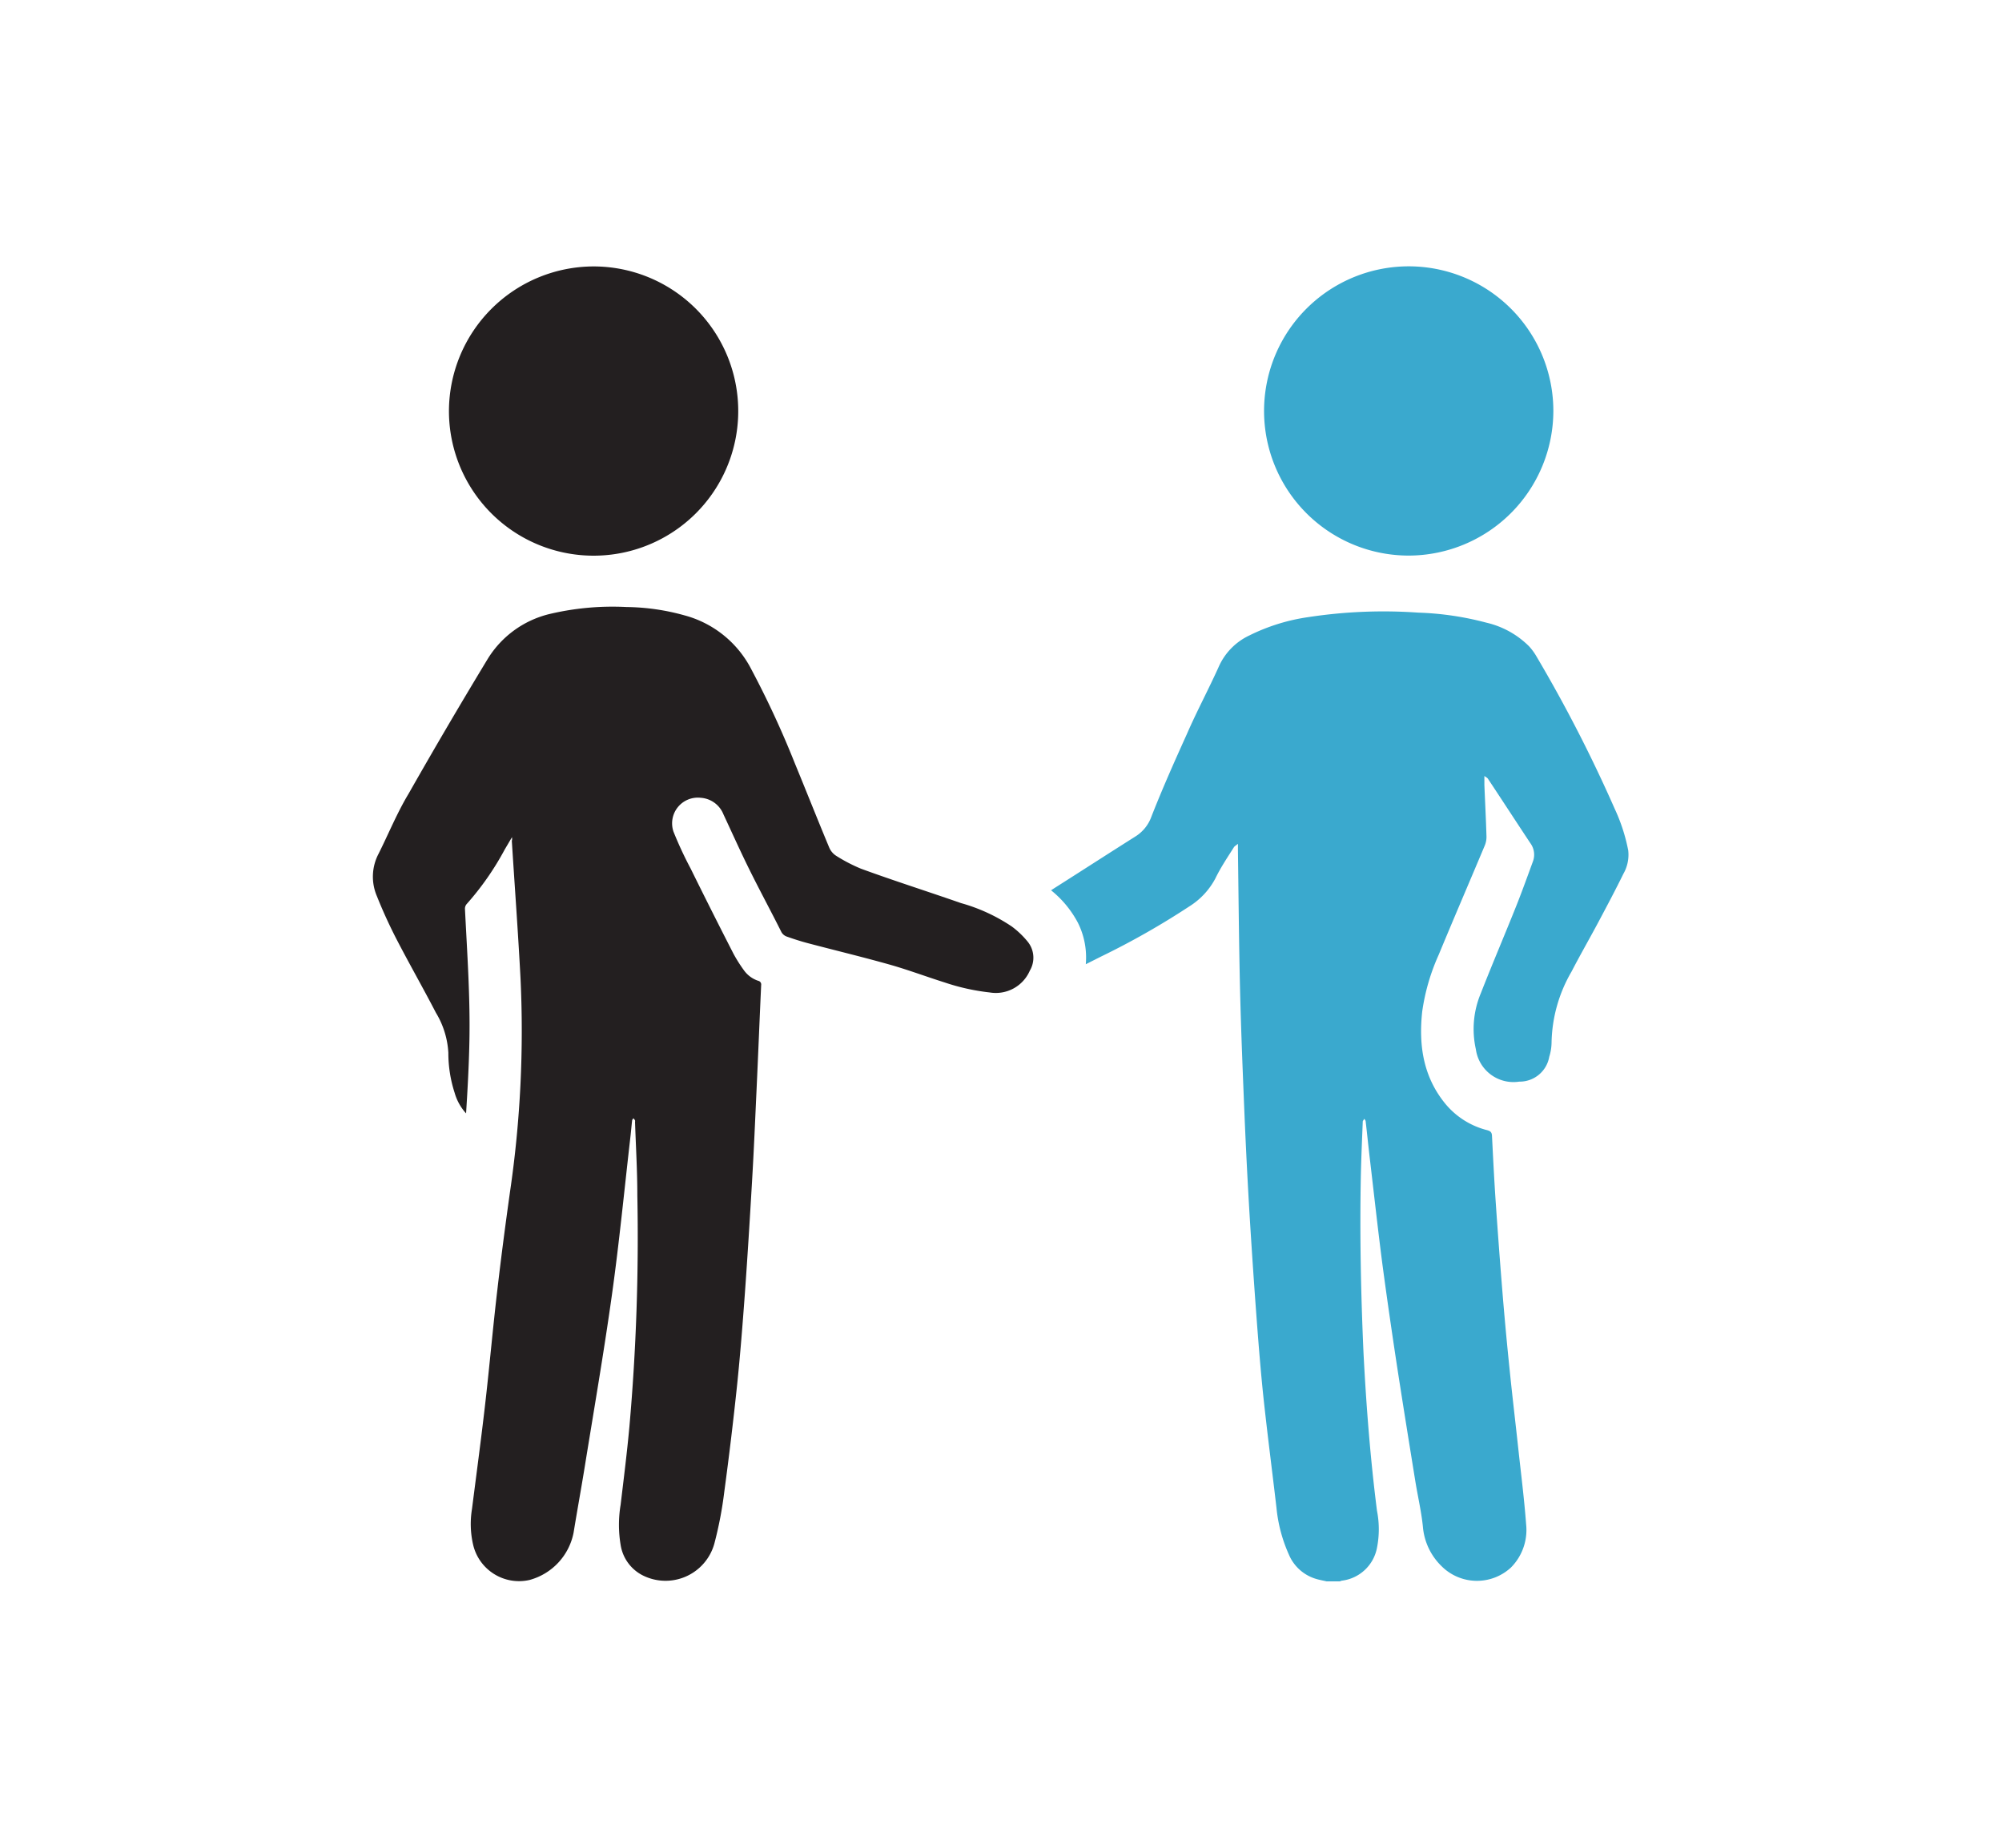 <svg id="Calque_1" data-name="Calque 1" xmlns="http://www.w3.org/2000/svg" viewBox="0 0 200 184.6"><defs><style>.cls-1{fill:#3aa9ce;}.cls-2{fill:#231f20;}</style></defs><title>prof_1_v2</title><path class="cls-1" d="M132.53,158c-.4-.09-.8-.16-1.19-.29a4.25,4.25,0,0,1-2.59-2.41,14.91,14.91,0,0,1-1.23-4.65c-.42-3.61-.89-7.22-1.28-10.83-.28-2.62-.49-5.26-.69-7.89q-.39-5.22-.71-10.44-.3-5-.51-10c-.18-4.36-.36-8.72-.46-13.08s-.14-8.95-.2-13.42c0-.18,0-.35,0-.68-.19.16-.34.23-.41.35-.63,1-1.31,2-1.84,3.1a7.36,7.36,0,0,1-2.62,2.81,78.19,78.19,0,0,1-8.8,5l-1.53.77a7.75,7.75,0,0,0-.78-4.13A10.35,10.35,0,0,0,105,88.95l.42-.27c2.68-1.7,5.34-3.42,8-5.1a3.88,3.88,0,0,0,1.61-2c1.09-2.78,2.31-5.52,3.54-8.24,1-2.3,2.21-4.55,3.24-6.85a6.25,6.25,0,0,1,3-3,19.39,19.39,0,0,1,5.88-1.83,49.67,49.67,0,0,1,11-.45,30.11,30.11,0,0,1,6.79,1,8.86,8.86,0,0,1,4.28,2.37,5.81,5.81,0,0,1,.73,1,144.2,144.2,0,0,1,7.82,15.23,17.81,17.81,0,0,1,1.35,4.16,3.84,3.84,0,0,1-.48,2.33c-.79,1.61-1.63,3.19-2.47,4.77s-1.84,3.32-2.71,5a14.61,14.61,0,0,0-2,7.15,5,5,0,0,1-.23,1.37,3,3,0,0,1-3,2.48,3.79,3.79,0,0,1-4.33-3.23,9.24,9.24,0,0,1,.49-5.59c1.15-2.94,2.39-5.84,3.56-8.77.58-1.46,1.11-2.94,1.65-4.41a1.94,1.94,0,0,0-.26-1.83c-1.42-2.14-2.82-4.3-4.24-6.44-.06-.09-.19-.15-.35-.27,0,.37,0,.63,0,.9.07,1.72.16,3.44.21,5.17a2.24,2.24,0,0,1-.18.9c-1.53,3.64-3.09,7.26-4.6,10.91a20.83,20.83,0,0,0-1.64,5.65c-.37,3.37.1,6.56,2.35,9.27a7.94,7.94,0,0,0,4.14,2.59c.32.09.46.2.48.56.11,2.2.22,4.4.37,6.6q.29,4.24.63,8.47t.77,8.37c.26,2.58.57,5.16.85,7.75s.6,5.08.79,7.63a5.32,5.32,0,0,1-1.52,4.32,5,5,0,0,1-6.94-.15,6.21,6.21,0,0,1-1.85-3.91c-.15-1.49-.5-3-.74-4.45-.63-3.9-1.26-7.8-1.86-11.7-.51-3.36-1-6.73-1.45-10.11-.46-3.55-.85-7.11-1.27-10.67-.14-1.2-.26-2.39-.4-3.59,0-.1-.1-.18-.15-.27,0,.1-.14.19-.14.29-.07,1.78-.15,3.55-.19,5.33-.12,5.9,0,11.79.26,17.69.27,5.3.68,10.59,1.35,15.86a9.52,9.52,0,0,1,0,3.71,4.07,4.07,0,0,1-3.51,3.28.92.92,0,0,0-.19.07Z"/><path class="cls-2" d="M51.15,83.64l-.73,1.24a28.24,28.24,0,0,1-3.82,5.47.71.71,0,0,0-.15.47c.22,4.45.54,8.9.44,13.37-.05,2.35-.18,4.7-.33,7.05a5.11,5.11,0,0,1-1.14-2.05,12.9,12.9,0,0,1-.63-4,8.61,8.61,0,0,0-1.24-4c-1.27-2.45-2.64-4.85-3.91-7.3-.74-1.43-1.41-2.9-2-4.38a4.92,4.92,0,0,1,.18-4.21c1-2,1.85-4.09,3-6q3.87-6.81,7.93-13.51a10,10,0,0,1,6.1-4.43,27.25,27.25,0,0,1,7.73-.71,22.33,22.33,0,0,1,5.79.83,10.57,10.57,0,0,1,6.67,5.36,94.33,94.33,0,0,1,4.37,9.44c1.15,2.79,2.26,5.6,3.42,8.38a1.82,1.82,0,0,0,.71.85A16.13,16.13,0,0,0,86,86.79C89.3,88,92.68,89.07,96,90.23a17.55,17.55,0,0,1,5.08,2.34,8.8,8.8,0,0,1,1.59,1.52,2.54,2.54,0,0,1,.21,2.89,3.7,3.7,0,0,1-4,2.18,21.45,21.45,0,0,1-4.51-1c-1.81-.57-3.59-1.24-5.41-1.76-2.72-.77-5.47-1.43-8.2-2.15-.73-.19-1.44-.42-2.15-.67a1,1,0,0,1-.54-.44C77,91,75.88,88.94,74.83,86.81c-.89-1.8-1.71-3.63-2.56-5.45A2.63,2.63,0,0,0,70,79.71a2.57,2.57,0,0,0-2.72,3.38A38.11,38.11,0,0,0,69,86.79q2.11,4.28,4.29,8.53A14.66,14.66,0,0,0,74.36,97,2.85,2.85,0,0,0,75.76,98a.37.37,0,0,1,.28.42c-.16,3.48-.3,7-.46,10.46-.14,3-.27,6.1-.45,9.14-.22,3.76-.45,7.51-.72,11.26-.22,3-.46,6.06-.77,9.07q-.56,5.34-1.28,10.67a38.46,38.46,0,0,1-1,5.22,5.06,5.06,0,0,1-7.23,3.12A4.12,4.12,0,0,1,62,154.35a12.15,12.15,0,0,1,0-4c.31-2.61.64-5.21.88-7.83a214.77,214.77,0,0,0,.79-23.08c0-2.45-.15-4.9-.23-7.34a.39.39,0,0,0,0-.16,1.75,1.75,0,0,0-.17-.22c0,.07-.12.14-.12.22-.06.52-.1,1-.16,1.55-.61,5.3-1.12,10.61-1.86,15.89-.81,5.79-1.81,11.56-2.74,17.33-.35,2.14-.74,4.28-1.09,6.43a6.11,6.11,0,0,1-4.4,4.72,4.71,4.71,0,0,1-5.62-3.46,9.17,9.17,0,0,1-.13-3.62c.46-3.62.95-7.24,1.36-10.86s.74-7.35,1.17-11c.38-3.29.81-6.57,1.27-9.84A110.79,110.79,0,0,0,52,97.76c-.24-4.59-.58-9.17-.87-13.76C51.17,83.92,51.16,83.85,51.15,83.64Z"/><path class="cls-2" d="M59.28,26.62A14.45,14.45,0,1,1,44.85,41.07,14.48,14.48,0,0,1,59.28,26.62Z"/><path class="cls-1" d="M140.74,55.51a14.45,14.45,0,1,1,14.44-14.44A14.48,14.48,0,0,1,140.74,55.51Z"/></svg>